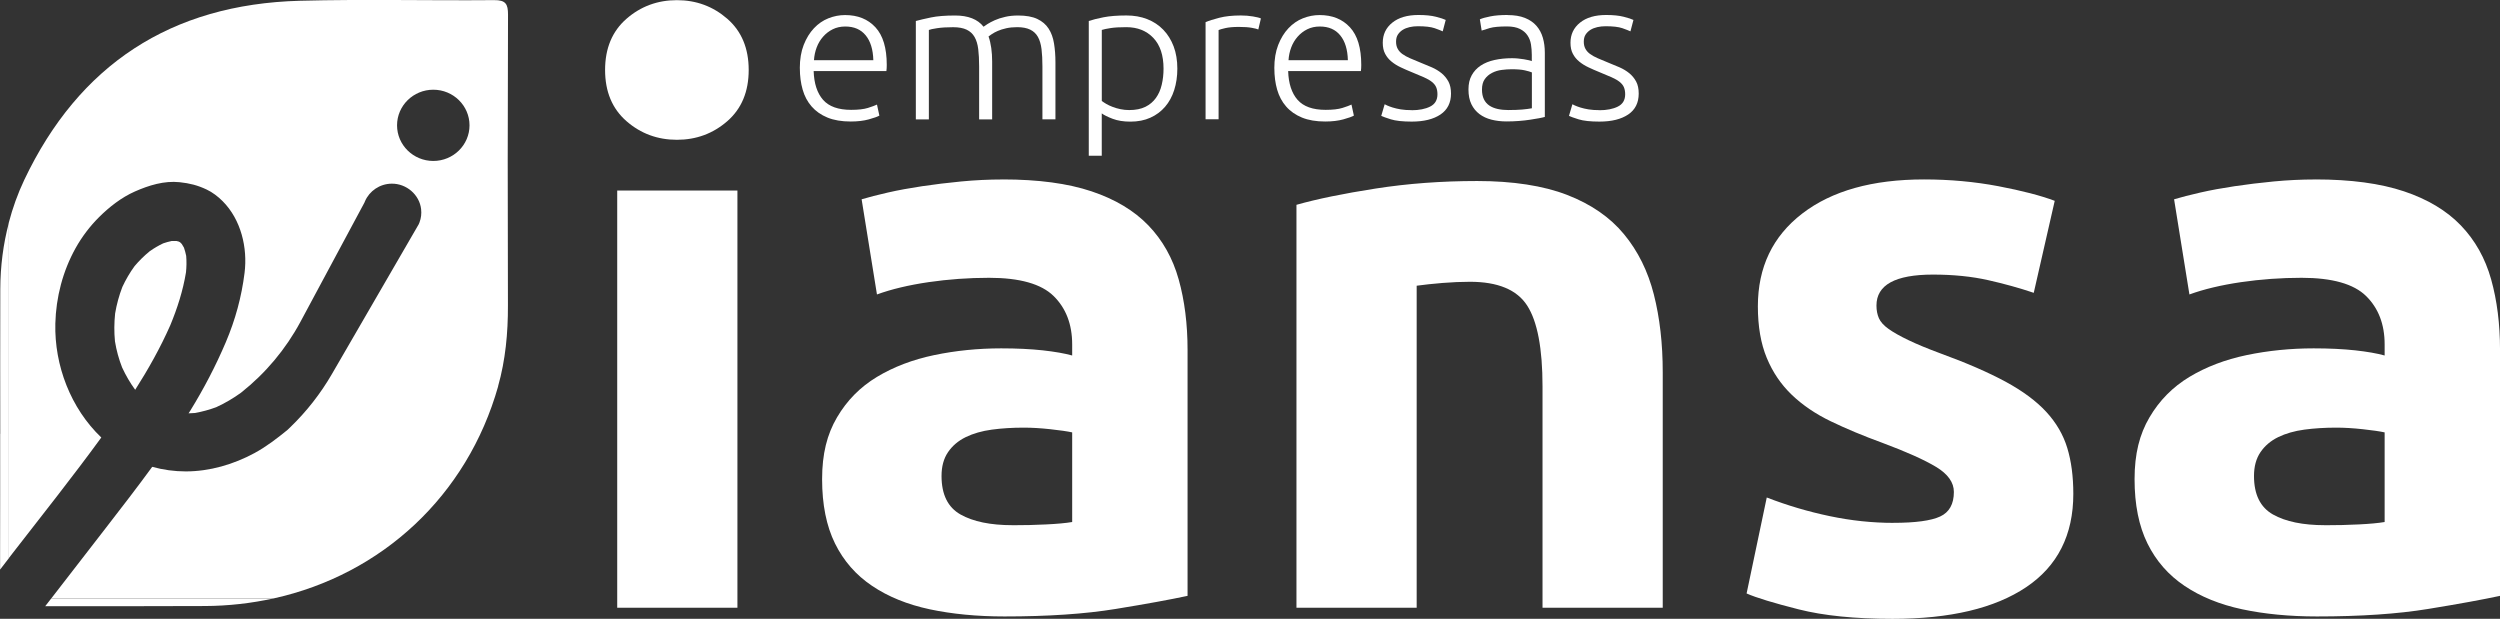<svg width="202" height="50" viewBox="0 0 202 50" fill="none" xmlns="http://www.w3.org/2000/svg">
<rect x="0" y="0" width="202" height="50" fill="#333333" stroke="none"/>
<g clip-path="url(#clip0_524_9349)">
<path d="M60.495 5.654C60.495 7.406 59.918 8.785 58.768 9.789C57.617 10.793 56.257 11.295 54.693 11.295C53.129 11.295 51.769 10.793 50.618 9.789C49.468 8.785 48.891 7.406 48.891 5.654C48.891 3.902 49.468 2.523 50.618 1.519C51.769 0.515 53.129 0.013 54.693 0.013C56.257 0.013 57.614 0.515 58.768 1.519C59.918 2.523 60.495 3.902 60.495 5.654ZM59.584 49.104H49.871V15.394H59.584V49.104Z" fill="white"/>
<path d="M81.026 14.498C83.895 14.498 86.284 14.82 88.196 15.46C90.107 16.099 91.638 17.018 92.792 18.216C93.942 19.414 94.758 20.864 95.237 22.574C95.716 24.284 95.955 26.184 95.955 28.278V48.145C94.565 48.444 92.631 48.798 90.153 49.202C87.674 49.609 84.678 49.809 81.158 49.809C78.942 49.809 76.932 49.615 75.129 49.232C73.326 48.848 71.772 48.218 70.468 47.341C69.163 46.465 68.163 45.323 67.468 43.912C66.773 42.501 66.426 40.771 66.426 38.72C66.426 36.669 66.826 35.091 67.632 33.722C68.435 32.354 69.51 31.267 70.858 30.454C72.205 29.643 73.746 29.056 75.487 28.691C77.224 28.33 79.027 28.147 80.895 28.147C82.154 28.147 83.275 28.202 84.252 28.307C85.229 28.416 86.022 28.554 86.632 28.724V27.828C86.632 26.204 86.13 24.901 85.134 23.92C84.134 22.939 82.397 22.446 79.918 22.446C78.266 22.446 76.637 22.564 75.031 22.797C73.421 23.034 72.031 23.365 70.858 23.792L69.619 16.103C70.183 15.932 70.891 15.752 71.736 15.558C72.582 15.364 73.507 15.197 74.506 15.046C75.506 14.898 76.558 14.767 77.666 14.662C78.774 14.557 79.892 14.501 81.023 14.501L81.026 14.498ZM81.81 42.438C82.764 42.438 83.678 42.419 84.547 42.373C85.416 42.33 86.111 42.268 86.632 42.179V34.937C86.242 34.851 85.655 34.766 84.872 34.681C84.088 34.595 83.374 34.553 82.721 34.553C81.81 34.553 80.951 34.605 80.148 34.713C79.341 34.822 78.637 35.025 78.03 35.32C77.421 35.619 76.945 36.026 76.598 36.538C76.25 37.05 76.076 37.69 76.076 38.461C76.076 39.958 76.588 40.991 77.607 41.569C78.627 42.146 80.03 42.435 81.813 42.435L81.81 42.438Z" fill="white"/>
<path d="M104.754 16.549C106.406 16.08 108.534 15.643 111.143 15.236C113.749 14.829 116.486 14.626 119.355 14.626C122.223 14.626 124.688 15 126.622 15.748C128.556 16.497 130.087 17.553 131.218 18.922C132.349 20.29 133.152 21.911 133.631 23.792C134.109 25.672 134.349 27.766 134.349 30.073V49.107H124.636V31.228C124.636 28.153 124.223 25.974 123.396 24.691C122.57 23.408 121.026 22.768 118.768 22.768C118.073 22.768 117.335 22.801 116.552 22.863C115.768 22.929 115.073 23.001 114.467 23.086V49.103H104.754V16.549Z" fill="white"/>
<path d="M152.985 42.245C154.765 42.245 156.027 42.074 156.765 41.733C157.502 41.392 157.873 40.729 157.873 39.748C157.873 38.98 157.394 38.307 156.44 37.729C155.483 37.152 154.028 36.502 152.074 35.773C150.553 35.219 149.173 34.641 147.934 34.044C146.694 33.447 145.642 32.731 144.774 31.898C143.905 31.064 143.23 30.07 142.754 28.918C142.276 27.763 142.036 26.378 142.036 24.753C142.036 21.593 143.23 19.092 145.623 17.255C148.012 15.417 151.294 14.498 155.463 14.498C157.548 14.498 159.548 14.682 161.459 15.043C163.37 15.407 164.891 15.801 166.022 16.227L164.327 23.661C163.196 23.277 161.97 22.935 160.646 22.637C159.322 22.338 157.833 22.187 156.181 22.187C153.139 22.187 151.618 23.021 151.618 24.688C151.618 25.072 151.684 25.416 151.815 25.712C151.946 26.01 152.205 26.299 152.598 26.578C152.988 26.857 153.52 27.156 154.195 27.48C154.867 27.805 155.726 28.16 156.768 28.547C158.896 29.322 160.656 30.089 162.049 30.841C163.439 31.596 164.537 32.41 165.34 33.282C166.143 34.155 166.711 35.127 167.035 36.193C167.36 37.26 167.524 38.494 167.524 39.902C167.524 43.226 166.252 45.743 163.711 47.446C161.171 49.15 157.575 50.003 152.923 50.003C149.881 50.003 147.35 49.747 145.328 49.235C143.308 48.723 141.905 48.296 141.125 47.952L142.754 40.197C144.406 40.837 146.101 41.339 147.839 41.703C149.576 42.068 151.294 42.248 152.988 42.248L152.985 42.245Z" fill="white"/>
<path d="M187.073 14.498C189.942 14.498 192.331 14.82 194.243 15.46C196.154 16.099 197.685 17.018 198.838 18.216C199.989 19.414 200.805 20.864 201.284 22.574C201.763 24.284 202.002 26.184 202.002 28.278V48.145C200.612 48.444 198.678 48.798 196.2 49.202C193.721 49.609 190.725 49.809 187.204 49.809C184.988 49.809 182.979 49.615 181.176 49.232C179.373 48.848 177.819 48.218 176.515 47.341C175.21 46.465 174.21 45.323 173.515 43.912C172.82 42.501 172.473 40.771 172.473 38.72C172.473 36.669 172.873 35.091 173.679 33.722C174.482 32.354 175.557 31.267 176.905 30.454C178.252 29.643 179.793 29.056 181.533 28.691C183.271 28.33 185.074 28.147 186.942 28.147C188.201 28.147 189.322 28.202 190.299 28.307C191.276 28.416 192.069 28.554 192.679 28.724V27.828C192.679 26.204 192.177 24.901 191.181 23.92C190.181 22.939 188.444 22.446 185.965 22.446C184.313 22.446 182.684 22.564 181.078 22.797C179.468 23.034 178.078 23.365 176.905 23.792L175.666 16.103C176.229 15.932 176.937 15.752 177.783 15.558C178.629 15.364 179.553 15.197 180.553 15.046C181.553 14.898 182.605 14.767 183.713 14.662C184.821 14.557 185.939 14.501 187.07 14.501L187.073 14.498ZM187.857 42.438C188.811 42.438 189.725 42.419 190.594 42.373C191.463 42.33 192.158 42.268 192.679 42.179V34.937C192.289 34.851 191.702 34.766 190.919 34.681C190.135 34.595 189.42 34.553 188.768 34.553C187.857 34.553 186.998 34.605 186.195 34.713C185.388 34.822 184.684 35.025 184.077 35.32C183.467 35.619 182.992 36.026 182.645 36.538C182.297 37.05 182.123 37.69 182.123 38.461C182.123 39.958 182.635 40.991 183.654 41.569C184.674 42.146 186.077 42.435 187.86 42.435L187.857 42.438Z" fill="white"/>
<path d="M64.625 5.516C64.625 4.794 64.73 4.167 64.94 3.629C65.15 3.094 65.425 2.644 65.766 2.283C66.107 1.922 66.493 1.653 66.933 1.479C67.369 1.305 67.821 1.217 68.283 1.217C69.309 1.217 70.126 1.545 70.735 2.205C71.345 2.864 71.65 3.875 71.65 5.247C71.65 5.332 71.65 5.417 71.643 5.503C71.637 5.588 71.63 5.667 71.621 5.742H65.743C65.776 6.75 66.028 7.524 66.503 8.066C66.979 8.607 67.733 8.876 68.772 8.876C69.346 8.876 69.798 8.824 70.132 8.719C70.467 8.614 70.709 8.522 70.86 8.45L71.053 9.342C70.903 9.428 70.617 9.529 70.204 9.644C69.791 9.759 69.3 9.818 68.739 9.818C68.005 9.818 67.379 9.713 66.861 9.5C66.343 9.287 65.917 8.991 65.582 8.607C65.248 8.227 65.005 7.77 64.855 7.245C64.704 6.72 64.628 6.146 64.628 5.519L64.625 5.516ZM70.565 4.863C70.542 4.003 70.339 3.333 69.949 2.858C69.558 2.379 69.011 2.142 68.296 2.142C67.919 2.142 67.582 2.218 67.284 2.365C66.985 2.513 66.726 2.713 66.507 2.963C66.287 3.212 66.113 3.501 65.989 3.829C65.864 4.157 65.792 4.502 65.769 4.863H70.562H70.565Z" fill="white"/>
<path d="M74 1.696C74.311 1.611 74.721 1.515 75.223 1.41C75.724 1.305 76.373 1.253 77.173 1.253C78.232 1.253 78.996 1.555 79.471 2.159C79.527 2.116 79.632 2.044 79.786 1.945C79.943 1.844 80.14 1.742 80.376 1.634C80.612 1.529 80.891 1.437 81.209 1.365C81.526 1.289 81.881 1.253 82.267 1.253C82.903 1.253 83.418 1.345 83.815 1.532C84.208 1.719 84.513 1.978 84.729 2.313C84.946 2.648 85.09 3.048 85.165 3.514C85.241 3.98 85.28 4.492 85.28 5.043V9.644H84.228V5.378C84.228 4.837 84.205 4.367 84.156 3.97C84.106 3.573 84.011 3.245 83.864 2.982C83.72 2.723 83.51 2.526 83.241 2.395C82.972 2.264 82.621 2.195 82.189 2.195C81.864 2.195 81.569 2.224 81.307 2.283C81.041 2.342 80.812 2.415 80.618 2.5C80.425 2.585 80.264 2.671 80.14 2.756C80.015 2.841 79.927 2.904 79.874 2.946C79.973 3.222 80.045 3.534 80.094 3.878C80.143 4.223 80.166 4.587 80.166 4.968V9.648H79.114V5.381C79.114 4.84 79.091 4.371 79.042 3.973C78.993 3.576 78.894 3.248 78.743 2.986C78.593 2.723 78.379 2.53 78.104 2.398C77.829 2.267 77.465 2.198 77.013 2.198C76.504 2.198 76.075 2.224 75.724 2.277C75.374 2.329 75.151 2.379 75.052 2.421V9.648H74V1.696Z" fill="white"/>
<path d="M89.025 12.585H87.973V1.696C88.284 1.591 88.684 1.49 89.172 1.394C89.658 1.299 90.274 1.25 91.018 1.25C91.634 1.25 92.192 1.348 92.693 1.545C93.195 1.742 93.627 2.024 93.988 2.399C94.349 2.769 94.63 3.222 94.831 3.751C95.03 4.282 95.129 4.88 95.129 5.549C95.129 6.176 95.043 6.75 94.876 7.275C94.709 7.8 94.463 8.253 94.139 8.627C93.814 9.005 93.418 9.3 92.949 9.51C92.48 9.723 91.942 9.828 91.336 9.828C90.785 9.828 90.307 9.753 89.903 9.599C89.497 9.444 89.205 9.3 89.022 9.162V12.585H89.025ZM89.025 8.158C89.123 8.233 89.245 8.312 89.389 8.398C89.536 8.483 89.704 8.562 89.9 8.637C90.094 8.713 90.303 8.772 90.533 8.821C90.762 8.87 90.998 8.893 91.244 8.893C91.762 8.893 92.198 8.804 92.549 8.631C92.9 8.457 93.182 8.217 93.398 7.915C93.614 7.613 93.772 7.259 93.867 6.849C93.965 6.442 94.014 6.008 94.014 5.552C94.014 4.469 93.739 3.639 93.188 3.062C92.637 2.484 91.91 2.195 91.002 2.195C90.484 2.195 90.064 2.218 89.746 2.267C89.428 2.317 89.189 2.366 89.025 2.418V8.165V8.158Z" fill="white"/>
<path d="M100.262 1.25C100.606 1.25 100.934 1.276 101.242 1.329C101.55 1.381 101.763 1.434 101.881 1.49L101.672 2.382C101.586 2.34 101.409 2.294 101.144 2.248C100.878 2.198 100.531 2.175 100.098 2.175C99.646 2.175 99.282 2.208 99.007 2.271C98.731 2.333 98.551 2.389 98.462 2.428V9.638H97.41V1.791C97.679 1.673 98.053 1.555 98.528 1.434C99.003 1.312 99.58 1.25 100.262 1.25Z" fill="white"/>
<path d="M102.965 5.516C102.965 4.794 103.07 4.167 103.28 3.629C103.489 3.094 103.765 2.644 104.106 2.283C104.447 1.922 104.833 1.653 105.273 1.479C105.709 1.305 106.161 1.217 106.623 1.217C107.649 1.217 108.465 1.545 109.075 2.205C109.685 2.864 109.99 3.875 109.99 5.247C109.99 5.332 109.99 5.417 109.983 5.503C109.977 5.588 109.97 5.667 109.96 5.742H104.083C104.115 6.75 104.368 7.524 104.843 8.066C105.319 8.607 106.072 8.876 107.112 8.876C107.685 8.876 108.138 8.824 108.472 8.719C108.806 8.614 109.049 8.522 109.2 8.45L109.393 9.342C109.242 9.428 108.957 9.529 108.544 9.644C108.131 9.759 107.639 9.818 107.079 9.818C106.345 9.818 105.718 9.713 105.201 9.5C104.683 9.287 104.256 8.991 103.922 8.607C103.588 8.227 103.345 7.77 103.194 7.245C103.044 6.72 102.968 6.146 102.968 5.519L102.965 5.516ZM108.908 4.863C108.885 4.003 108.682 3.333 108.292 2.858C107.902 2.379 107.354 2.142 106.64 2.142C106.263 2.142 105.925 2.218 105.627 2.365C105.328 2.513 105.069 2.713 104.85 2.963C104.63 3.212 104.456 3.501 104.332 3.829C104.207 4.157 104.135 4.502 104.112 4.863H108.905H108.908Z" fill="white"/>
<path d="M114.057 8.907C114.661 8.907 115.162 8.808 115.556 8.611C115.949 8.414 116.146 8.083 116.146 7.617C116.146 7.394 116.11 7.203 116.041 7.043C115.972 6.882 115.854 6.741 115.693 6.613C115.533 6.485 115.32 6.363 115.054 6.245C114.789 6.127 114.464 5.989 114.074 5.832C113.759 5.704 113.464 5.576 113.182 5.441C112.9 5.31 112.654 5.156 112.438 4.978C112.222 4.804 112.048 4.594 111.92 4.348C111.789 4.105 111.727 3.807 111.727 3.456C111.727 2.786 111.982 2.245 112.497 1.831C113.008 1.418 113.713 1.211 114.611 1.211C115.185 1.211 115.657 1.26 116.028 1.355C116.401 1.45 116.66 1.536 116.814 1.611L116.572 2.533C116.441 2.471 116.224 2.386 115.916 2.277C115.608 2.172 115.159 2.12 114.566 2.12C114.33 2.12 114.103 2.143 113.894 2.192C113.684 2.241 113.497 2.314 113.336 2.415C113.176 2.517 113.045 2.645 112.946 2.799C112.848 2.954 112.802 3.141 112.802 3.367C112.802 3.593 112.845 3.781 112.933 3.941C113.018 4.102 113.146 4.243 113.313 4.365C113.481 4.486 113.687 4.601 113.93 4.706C114.172 4.811 114.451 4.929 114.762 5.054C115.087 5.182 115.395 5.31 115.693 5.441C115.992 5.572 116.251 5.733 116.48 5.917C116.706 6.104 116.89 6.327 117.031 6.586C117.172 6.846 117.241 7.174 117.241 7.564C117.241 8.306 116.955 8.87 116.391 9.251C115.824 9.632 115.051 9.825 114.067 9.825C113.333 9.825 112.772 9.763 112.382 9.642C111.992 9.52 111.733 9.425 111.605 9.363L111.881 8.424C111.914 8.444 111.982 8.48 112.091 8.526C112.199 8.575 112.343 8.628 112.527 8.687C112.71 8.746 112.93 8.795 113.182 8.838C113.435 8.88 113.73 8.9 114.064 8.9L114.057 8.907Z" fill="white"/>
<path d="M121.812 1.218C122.363 1.218 122.829 1.293 123.212 1.447C123.596 1.601 123.907 1.815 124.143 2.084C124.379 2.353 124.553 2.675 124.661 3.049C124.769 3.42 124.822 3.823 124.822 4.26V9.448C124.714 9.481 124.556 9.514 124.353 9.553C124.15 9.589 123.91 9.629 123.642 9.671C123.373 9.714 123.071 9.747 122.743 9.773C122.416 9.799 122.078 9.812 121.73 9.812C121.288 9.812 120.881 9.763 120.508 9.668C120.134 9.573 119.813 9.422 119.537 9.215C119.262 9.008 119.046 8.742 118.888 8.418C118.731 8.093 118.652 7.699 118.652 7.233C118.652 6.767 118.738 6.406 118.911 6.088C119.085 5.769 119.328 5.507 119.639 5.3C119.954 5.093 120.324 4.942 120.757 4.847C121.19 4.752 121.658 4.703 122.166 4.703C122.317 4.703 122.478 4.709 122.645 4.726C122.812 4.742 122.973 4.762 123.13 4.788C123.288 4.814 123.422 4.84 123.533 4.867C123.648 4.893 123.724 4.916 123.769 4.939V4.43C123.769 4.145 123.747 3.866 123.704 3.593C123.661 3.321 123.566 3.078 123.422 2.862C123.278 2.645 123.071 2.468 122.806 2.337C122.54 2.205 122.193 2.136 121.76 2.136C121.144 2.136 120.685 2.179 120.383 2.264C120.082 2.35 119.859 2.419 119.718 2.471L119.573 1.562C119.757 1.477 120.039 1.398 120.423 1.323C120.806 1.247 121.268 1.211 121.806 1.211L121.812 1.218ZM121.911 8.89C122.321 8.89 122.681 8.877 122.989 8.851C123.297 8.824 123.56 8.788 123.776 8.749V5.851C123.658 5.799 123.468 5.743 123.209 5.684C122.95 5.625 122.593 5.595 122.14 5.595C121.881 5.595 121.612 5.615 121.331 5.651C121.049 5.687 120.79 5.769 120.554 5.891C120.318 6.012 120.121 6.179 119.97 6.393C119.819 6.606 119.744 6.885 119.744 7.236C119.744 7.545 119.796 7.804 119.898 8.017C120 8.23 120.147 8.398 120.334 8.526C120.524 8.654 120.75 8.746 121.013 8.805C121.278 8.864 121.576 8.893 121.911 8.893V8.89Z" fill="white"/>
<path d="M129.225 8.907C129.829 8.907 130.33 8.808 130.724 8.611C131.117 8.414 131.314 8.083 131.314 7.617C131.314 7.394 131.278 7.203 131.209 7.043C131.14 6.882 131.022 6.741 130.861 6.613C130.701 6.485 130.488 6.363 130.222 6.245C129.956 6.127 129.632 5.989 129.242 5.832C128.927 5.704 128.632 5.576 128.35 5.441C128.068 5.31 127.822 5.156 127.606 4.978C127.39 4.804 127.216 4.594 127.088 4.348C126.957 4.105 126.895 3.807 126.895 3.456C126.895 2.786 127.15 2.245 127.665 1.831C128.176 1.418 128.881 1.211 129.779 1.211C130.353 1.211 130.825 1.26 131.196 1.355C131.569 1.45 131.828 1.536 131.982 1.611L131.74 2.533C131.609 2.471 131.392 2.386 131.084 2.277C130.776 2.172 130.327 2.12 129.734 2.12C129.498 2.12 129.271 2.143 129.062 2.192C128.852 2.241 128.665 2.314 128.504 2.415C128.344 2.517 128.213 2.645 128.114 2.799C128.016 2.954 127.97 3.141 127.97 3.367C127.97 3.593 128.013 3.781 128.101 3.941C128.186 4.102 128.314 4.243 128.481 4.365C128.649 4.486 128.855 4.601 129.098 4.706C129.34 4.811 129.619 4.929 129.93 5.054C130.255 5.182 130.563 5.31 130.861 5.441C131.16 5.572 131.419 5.733 131.648 5.917C131.874 6.104 132.058 6.327 132.199 6.586C132.34 6.846 132.408 7.174 132.408 7.564C132.408 8.306 132.123 8.87 131.559 9.251C130.992 9.632 130.219 9.825 129.235 9.825C128.501 9.825 127.94 9.763 127.55 9.642C127.16 9.52 126.901 9.425 126.773 9.363L127.049 8.424C127.082 8.444 127.15 8.48 127.259 8.526C127.367 8.575 127.511 8.628 127.695 8.687C127.878 8.746 128.098 8.795 128.35 8.838C128.603 8.88 128.898 8.9 129.232 8.9L129.225 8.907Z" fill="white"/>
<path d="M3.652 48.983H9.527C11.864 48.98 14.205 48.976 16.542 48.967C18.463 48.96 20.325 48.743 22.115 48.35H4.144C3.98 48.56 3.816 48.773 3.652 48.983Z" fill="white"/>
<path d="M0.024 23.349C0.008 27.251 0.021 31.153 0.021 35.052H0.014C0.014 38.34 0.018 41.625 0.008 44.913V46.023C0.247 45.714 0.483 45.406 0.719 45.097V17.99C0.257 19.726 0.031 21.521 0.024 23.349Z" fill="white"/>
<path d="M9.879 29.716C10.167 30.336 10.508 30.927 10.911 31.478C10.915 31.481 10.921 31.491 10.924 31.494C11.99 29.821 12.96 28.091 13.757 26.286C14.33 24.905 14.786 23.48 15.028 22.007C15.074 21.564 15.081 21.121 15.045 20.678C14.999 20.451 14.94 20.232 14.865 20.012C14.812 19.907 14.753 19.808 14.688 19.713C14.645 19.667 14.602 19.625 14.553 19.578C14.517 19.559 14.484 19.539 14.445 19.52C14.389 19.5 14.327 19.487 14.268 19.474C14.133 19.467 13.999 19.47 13.865 19.474C13.635 19.523 13.409 19.585 13.19 19.661C12.809 19.841 12.452 20.051 12.108 20.291C11.662 20.655 11.245 21.062 10.875 21.502C10.488 22.03 10.161 22.598 9.885 23.188C9.62 23.881 9.423 24.599 9.302 25.328C9.223 26.076 9.216 26.831 9.289 27.579C9.407 28.308 9.603 29.02 9.872 29.706L9.879 29.716Z" fill="white"/>
<path d="M40.245 31.209C40.845 29.085 41.048 26.9 41.041 24.685C41.015 16.851 41.019 9.018 41.048 1.184C41.048 0.328 40.868 -0 39.914 0.01C34.685 0.056 29.457 -0.076 24.231 0.062C13.794 0.341 6.369 5.254 1.963 14.531C1.432 15.653 1.019 16.809 0.711 17.987V45.1C0.806 44.975 0.904 44.851 0.999 44.726C3.412 41.615 5.867 38.53 8.185 35.35C5.713 32.994 4.389 29.525 4.471 26.148C4.523 24.022 5.071 21.908 6.11 20.044C6.618 19.135 7.267 18.276 8.008 17.541C8.837 16.717 9.814 15.952 10.899 15.473C12.03 14.974 13.259 14.59 14.518 14.722C15.328 14.81 15.951 14.964 16.692 15.312C17.167 15.535 17.619 15.883 17.986 16.251C19.475 17.741 20.016 20.021 19.76 22.053C19.517 23.996 19.016 25.833 18.249 27.642C17.429 29.571 16.465 31.416 15.361 33.204C15.318 33.27 15.275 33.335 15.236 33.398C15.403 33.394 15.571 33.385 15.738 33.371C16.328 33.27 16.908 33.109 17.469 32.902C18.18 32.577 18.855 32.18 19.488 31.721C19.488 31.721 19.491 31.717 19.494 31.714C21.465 30.152 23.09 28.209 24.274 26.007L29.447 16.369C29.463 16.329 29.476 16.293 29.493 16.257C29.85 15.434 30.679 14.85 31.646 14.84C32.84 14.826 33.892 15.732 34.026 16.897C34.069 17.268 34.023 17.626 33.902 17.951C33.902 17.954 33.902 17.961 33.898 17.964C33.879 18.016 33.852 18.072 33.83 18.125L26.824 30.214C25.903 31.803 24.766 33.26 23.438 34.536C23.307 34.661 23.228 34.737 23.228 34.737C22.389 35.422 21.517 36.092 20.553 36.614C18.862 37.526 16.947 38.09 15.004 38.09C14.099 38.09 13.181 37.966 12.299 37.72C11.089 39.377 9.834 41.001 8.578 42.623C7.1 44.529 5.622 46.439 4.146 48.349H22.12C30.843 46.419 37.744 40.073 40.251 31.212L40.245 31.209ZM32.082 10.127C32.082 8.539 33.394 7.249 35.01 7.249C36.626 7.249 37.937 8.539 37.937 10.127C37.937 11.716 36.626 13.005 35.01 13.005C33.394 13.005 32.082 11.716 32.082 10.127Z" fill="white"/>
</g>
<defs>
<clipPath id="clip0_524_9349">
<rect width="202" height="50" fill="white"/>
</clipPath>
</defs>
</svg>
